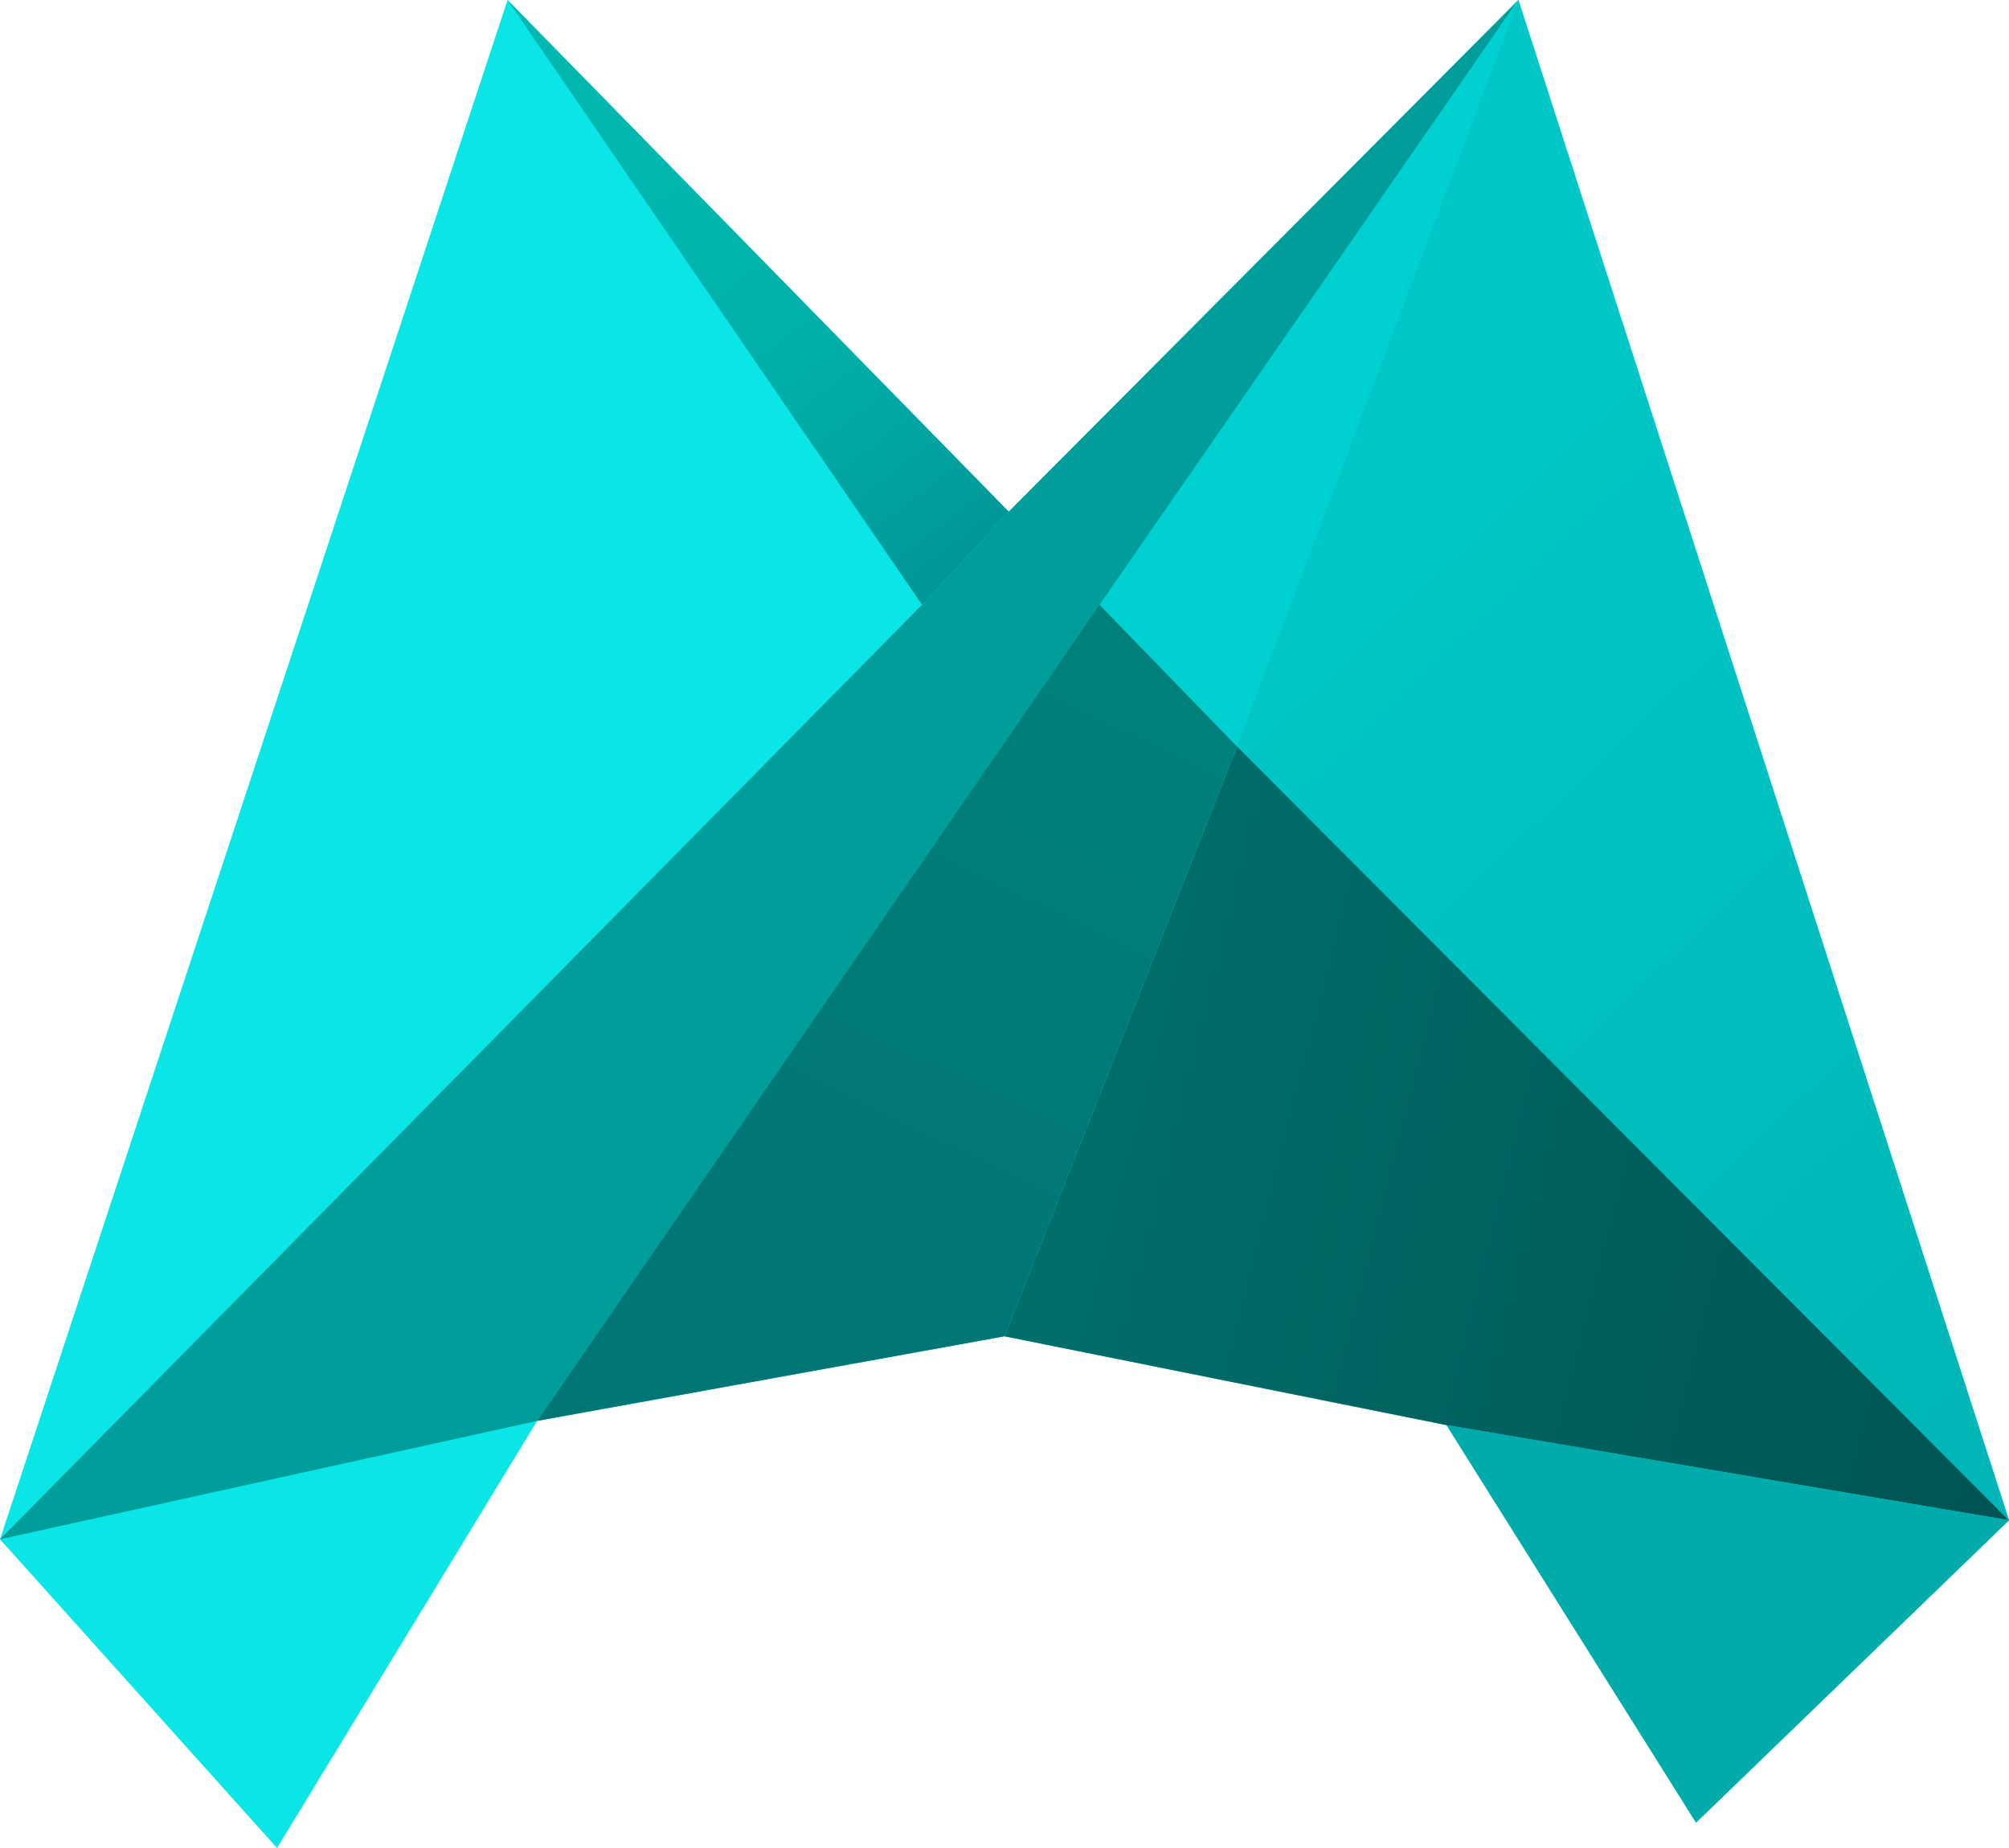 <svg viewBox="0 0 95 87.4" xmlns="http://www.w3.org/2000/svg" width="2500" height="2300"><linearGradient id="a" gradientTransform="scale(25.081 -25.081) rotate(-53.058 175.165 -173.49)" gradientUnits="userSpaceOnUse" x1="-68.187" x2="-66.843" y1="-208.399" y2="-208.399"><stop offset="0" stop-color="#00b8af"/><stop offset=".419" stop-color="#00b5ad"/><stop offset=".688" stop-color="#00ada7"/><stop offset=".913" stop-color="#009e9c"/><stop offset="1" stop-color="#009696"/></linearGradient><linearGradient id="b" gradientTransform="matrix(32.706 8.348 8.348 -32.706 4003.281 -6177.565)" gradientUnits="userSpaceOnUse" x1="-67.797" x2="-66.452" y1="-207.685" y2="-207.685"><stop offset="0" stop-color="#006e69"/><stop offset="1" stop-color="#005454"/></linearGradient><linearGradient id="c" gradientTransform="scale(24.625 -24.625) rotate(64.042 -195.858 -48.965)" gradientUnits="userSpaceOnUse" x1="-67.708" x2="-66.363" y1="-206.121" y2="-206.121"><stop offset="0" stop-color="#007575"/><stop offset="1" stop-color="#00807a"/></linearGradient><linearGradient id="d" gradientTransform="scale(39.871 -39.871) rotate(-46.546 208.1 -184.572)" gradientUnits="userSpaceOnUse" x1="-67.459" x2="-66.115" y1="-207.815" y2="-207.815"><stop offset="0" stop-color="#00c7c7"/><stop offset="1" stop-color="#00b5b5"/></linearGradient><path d="M13.1 87.4L0 72.8 24 0l23.7 24.2L71.8 0 95 71.9 80.2 86.2 68.4 67.4l-20.9-4.2-22.1 4z" fill="#0ae5e5"/><path d="M0 72.8l43.6-44.2 4.1-4.4L71.8 0 25.4 67.2z" fill="#009d9b"/><path d="M24 0l19.6 28.6 4.1-4.4z" fill="url(#a)"/><path d="M58.5 35.3L95 71.9l-26.6-4.5-20.9-4.2z" fill="url(#b)"/><path d="M52 28.6l6.5 6.7-11 27.9-22.1 4z" fill="url(#c)"/><path d="M95 71.9L58.5 35.3 52 28.6 71.8 0z" fill="url(#d)"/><path d="M80.2 86.2L95 71.9l-26.6-4.5z" fill="#00abaa"/><path d="M58.5 35.3L71.8 0 52 28.6z" fill="#00d0d0"/></svg>